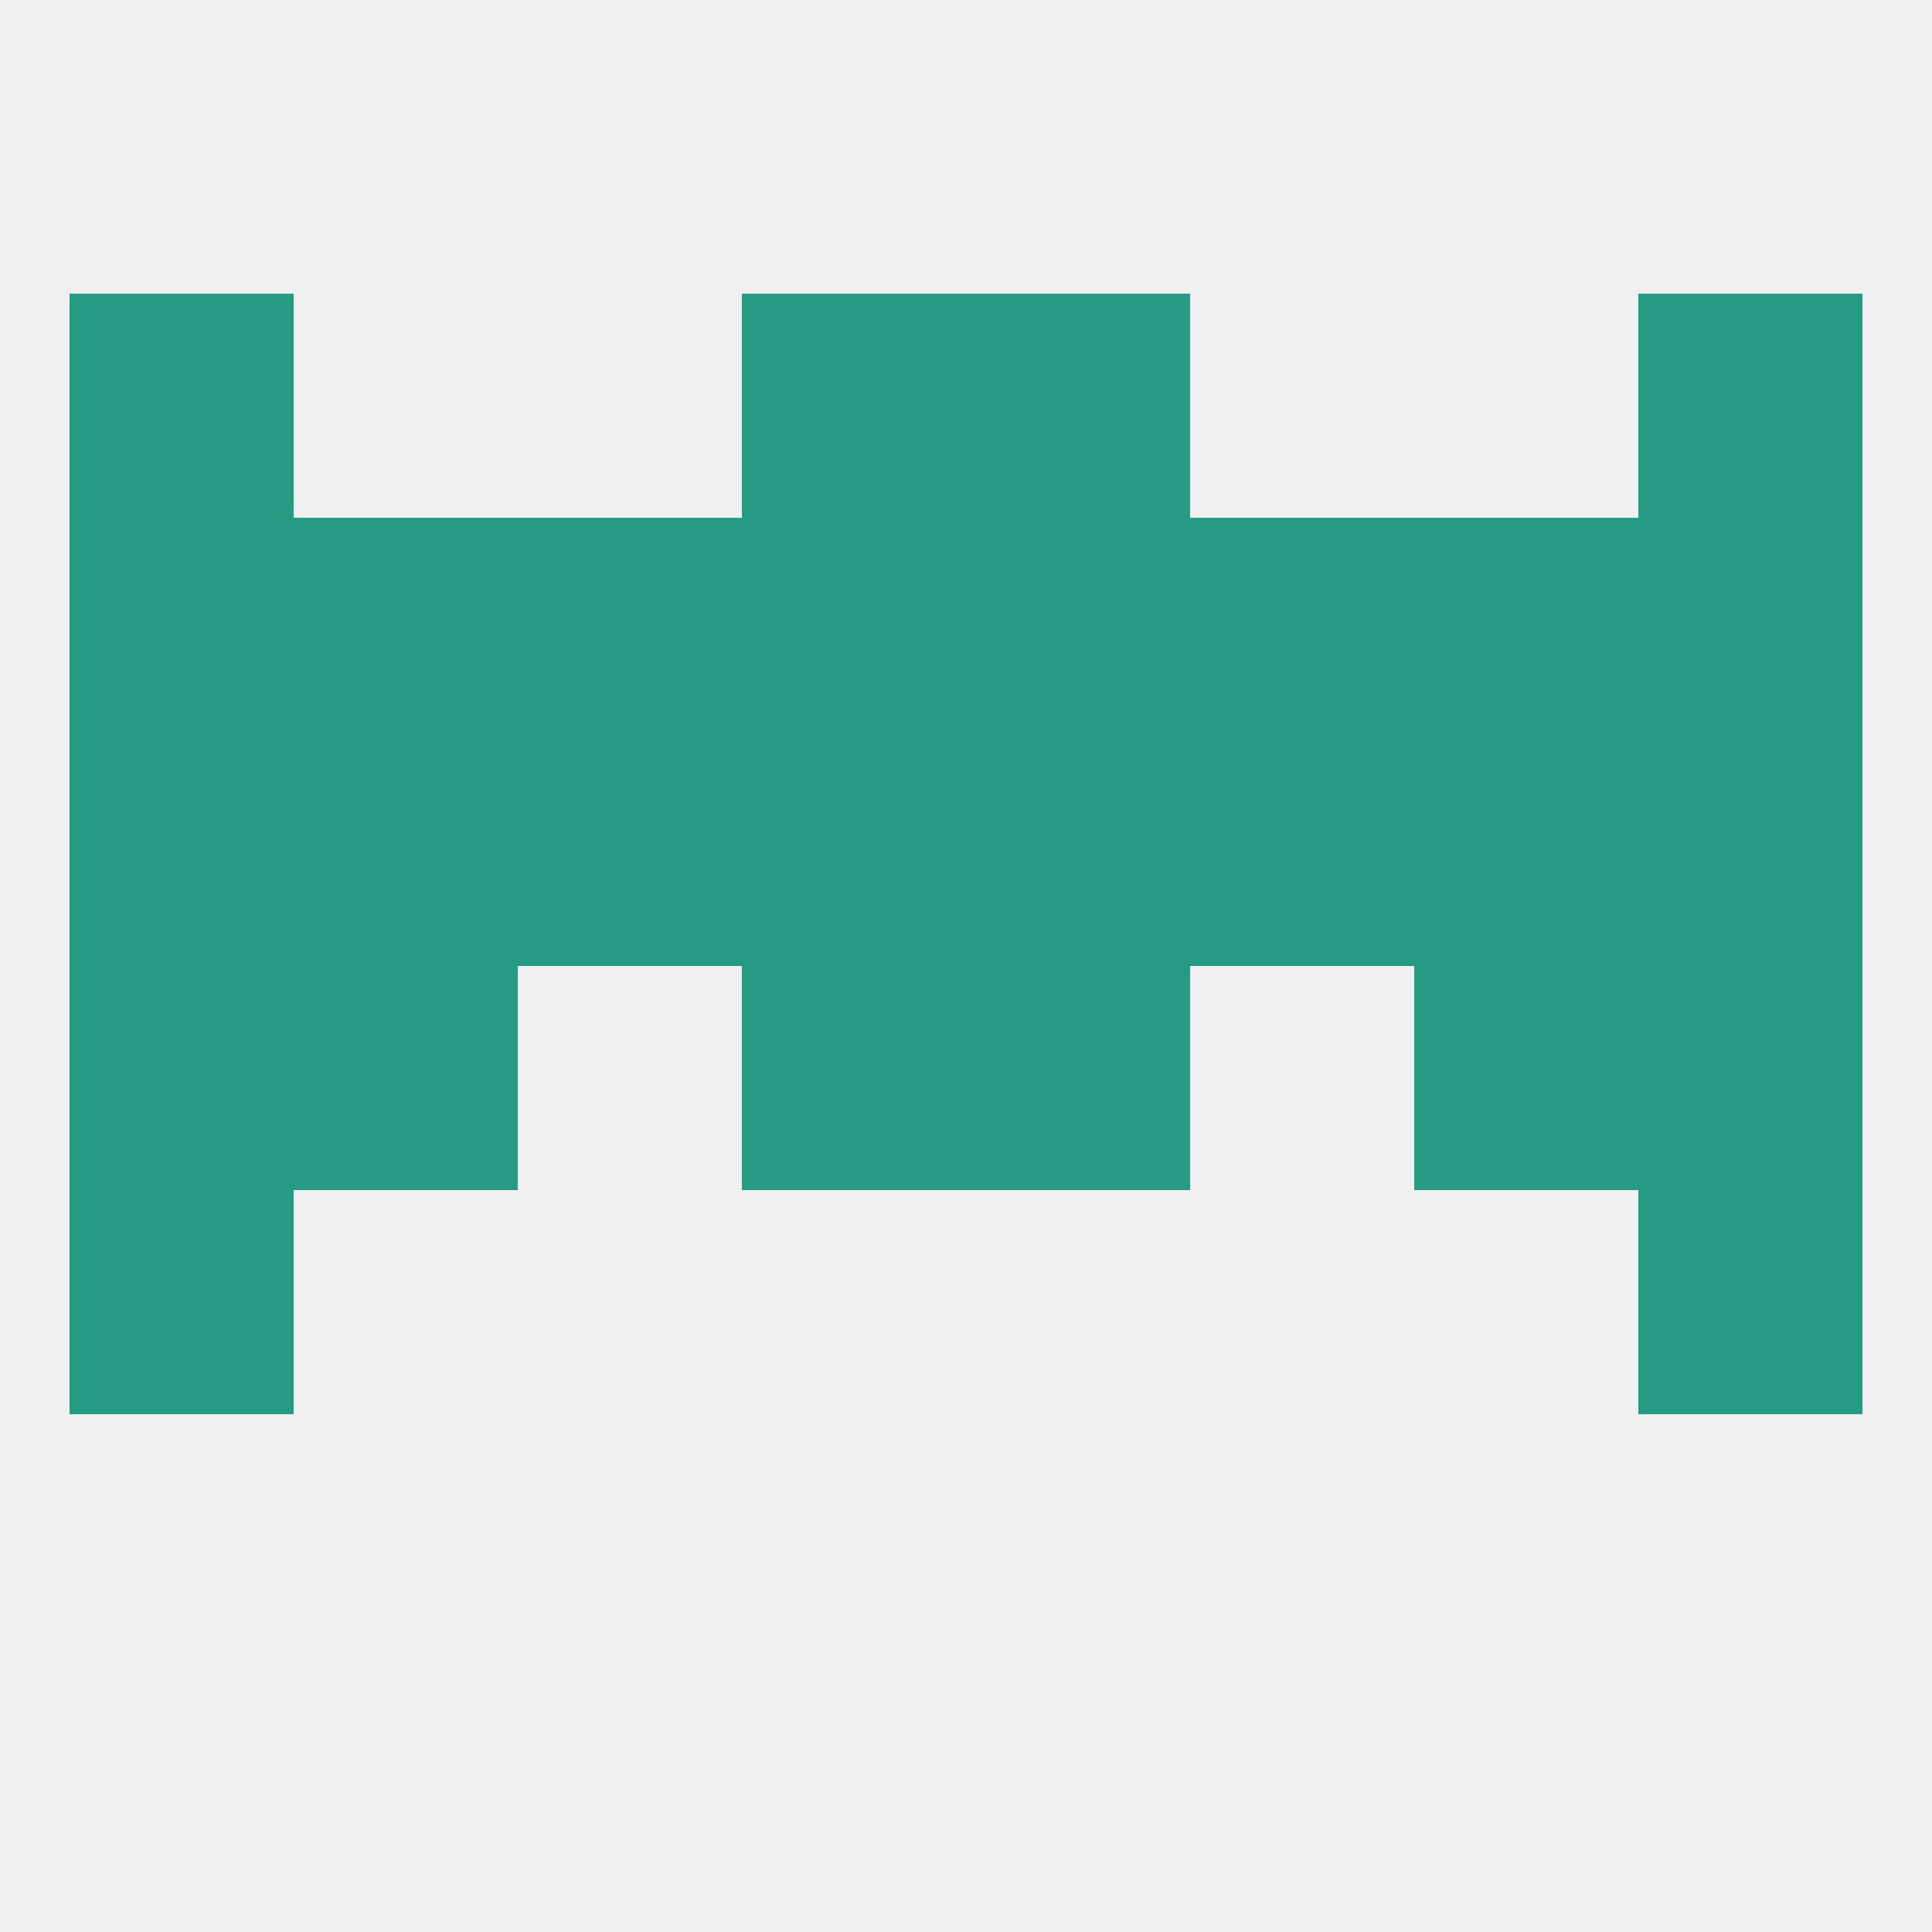 
<!--   <?xml version="1.0"?> -->
<svg version="1.1" baseprofile="full" xmlns="http://www.w3.org/2000/svg" xmlns:xlink="http://www.w3.org/1999/xlink" xmlns:ev="http://www.w3.org/2001/xml-events" width="250" height="250" viewBox="0 0 250 250" >
	<rect width="100%" height="100%" fill="rgba(240,240,240,255)"/>

	<rect x="125" y="38" width="29" height="29" fill="rgba(38,155,131,255)"/>
	<rect x="9" y="38" width="29" height="29" fill="rgba(38,155,131,255)"/>
	<rect x="212" y="38" width="29" height="29" fill="rgba(38,155,131,255)"/>
	<rect x="96" y="38" width="29" height="29" fill="rgba(38,155,131,255)"/>
	<rect x="183" y="125" width="29" height="29" fill="rgba(38,155,131,255)"/>
	<rect x="9" y="125" width="29" height="29" fill="rgba(38,155,131,255)"/>
	<rect x="212" y="125" width="29" height="29" fill="rgba(38,155,131,255)"/>
	<rect x="96" y="125" width="29" height="29" fill="rgba(38,155,131,255)"/>
	<rect x="125" y="125" width="29" height="29" fill="rgba(38,155,131,255)"/>
	<rect x="38" y="125" width="29" height="29" fill="rgba(38,155,131,255)"/>
	<rect x="9" y="96" width="29" height="29" fill="rgba(38,155,131,255)"/>
	<rect x="212" y="96" width="29" height="29" fill="rgba(38,155,131,255)"/>
	<rect x="38" y="96" width="29" height="29" fill="rgba(38,155,131,255)"/>
	<rect x="183" y="96" width="29" height="29" fill="rgba(38,155,131,255)"/>
	<rect x="67" y="96" width="29" height="29" fill="rgba(38,155,131,255)"/>
	<rect x="154" y="96" width="29" height="29" fill="rgba(38,155,131,255)"/>
	<rect x="96" y="96" width="29" height="29" fill="rgba(38,155,131,255)"/>
	<rect x="125" y="96" width="29" height="29" fill="rgba(38,155,131,255)"/>
	<rect x="212" y="67" width="29" height="29" fill="rgba(38,155,131,255)"/>
	<rect x="154" y="67" width="29" height="29" fill="rgba(38,155,131,255)"/>
	<rect x="183" y="67" width="29" height="29" fill="rgba(38,155,131,255)"/>
	<rect x="9" y="67" width="29" height="29" fill="rgba(38,155,131,255)"/>
	<rect x="96" y="67" width="29" height="29" fill="rgba(38,155,131,255)"/>
	<rect x="125" y="67" width="29" height="29" fill="rgba(38,155,131,255)"/>
	<rect x="67" y="67" width="29" height="29" fill="rgba(38,155,131,255)"/>
	<rect x="38" y="67" width="29" height="29" fill="rgba(38,155,131,255)"/>
	<rect x="9" y="154" width="29" height="29" fill="rgba(38,155,131,255)"/>
	<rect x="212" y="154" width="29" height="29" fill="rgba(38,155,131,255)"/>
</svg>